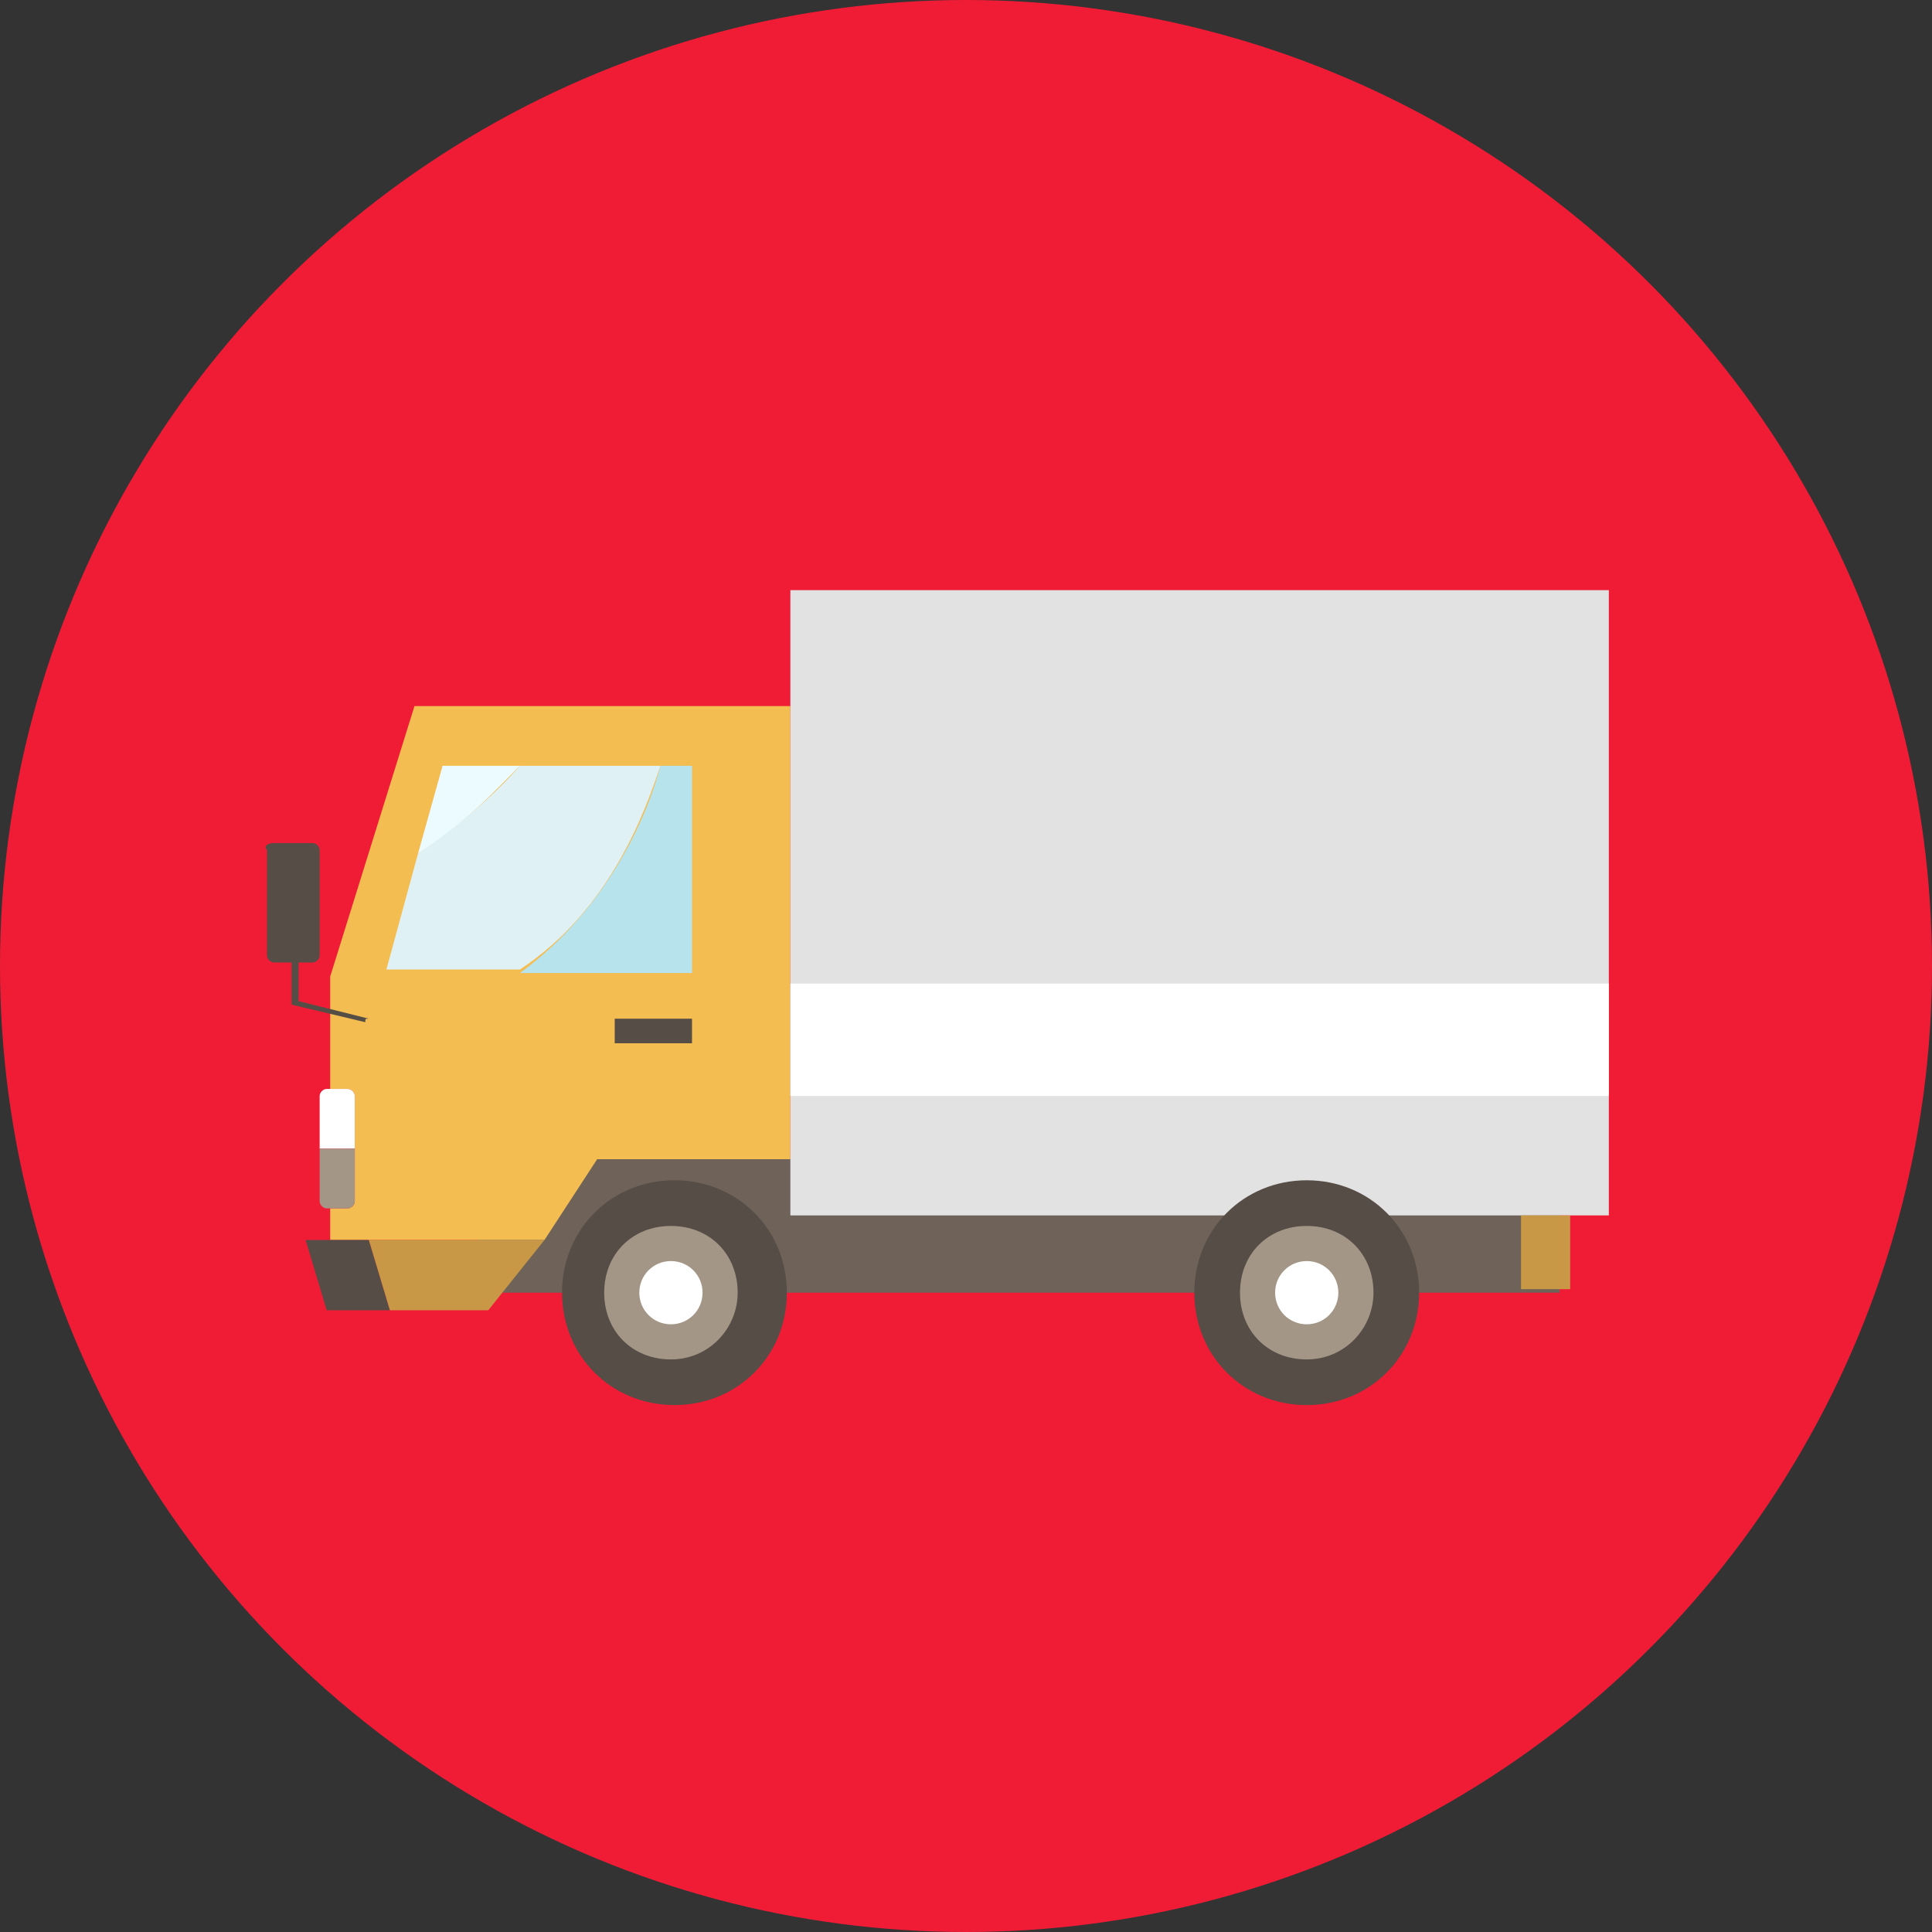 <?xml version="1.0" encoding="utf-8"?>
<!-- Generator: Adobe Illustrator 27.4.0, SVG Export Plug-In . SVG Version: 6.00 Build 0)  -->
<svg version="1.1" id="_レイヤー_2" xmlns="http://www.w3.org/2000/svg" xmlns:xlink="http://www.w3.org/1999/xlink" x="0px"
	 y="0px" viewBox="0 0 55 55" style="enable-background:new 0 0 55 55;" xml:space="preserve">
<rect x="0" y="0" width="55" height="55" fill="#333333" stroke="none"/>
<style type="text/css">
	.st0{fill:#F01C36;}
	.st1{fill:#6E6259;}
	.st2{fill:#F3BD51;}
	.st3{fill:#FFFFFF;}
	.st4{fill:#A39686;}
	.st5{fill:#564D46;}
	.st6{fill:#C89846;}
	.st7{fill:#EBFBFF;}
	.st8{fill:#B7E3ED;}
	.st9{fill:#DFF1F5;}
	.st10{fill:#554E46;}
	.st11{fill:#E3E2E2;}
</style>
<g id="_レイヤー_3">
	<circle class="st0" cx="27.5" cy="27.5" r="27.5"/>
	<g>
		<rect x="13.6" y="33" class="st1" width="30.8" height="3.8"/>
		<g>
			<path class="st2" d="M11.8,20.1l-2.4,7.7V31h0.5c0.1,0,0.2,0.1,0.2,0.2v3c0,0.1-0.1,0.2-0.2,0.2H9.4v0.9h6.1L17,33h5.5V20.1H11.8
				L11.8,20.1z"/>
			<g>
				<path class="st3" d="M10.1,31.2c0-0.1-0.1-0.2-0.2-0.2H9.3c-0.1,0-0.2,0.1-0.2,0.2v1.5h1V31.2z"/>
				<path class="st4" d="M9.1,32.7v1.5c0,0.1,0.1,0.2,0.2,0.2h0.6c0.1,0,0.2-0.1,0.2-0.2v-1.5H9.1z"/>
			</g>
		</g>
		<g>
			<polygon class="st5" points="8.7,35.3 9.3,37.3 11.1,37.3 10.5,35.3 			"/>
			<polygon class="st6" points="15.5,35.3 10.5,35.3 11.1,37.3 13.9,37.3 			"/>
		</g>
		<rect x="17.5" y="29" class="st5" width="2.2" height="0.7"/>
		<g>
			<path class="st7" d="M12.6,21.8l-0.7,2.5c1.3-0.8,2.3-1.9,2.9-2.5C14.8,21.8,12.6,21.8,12.6,21.8z"/>
			<path class="st8" d="M19.7,21.8h-0.9c-0.3,1.2-1.4,4-4,5.9h4.9V21.8z"/>
			<path class="st9" d="M18.8,21.8h-4c-0.6,0.7-1.7,1.7-2.9,2.5l-0.9,3.3h3.8C17.4,25.9,18.4,23,18.8,21.8L18.8,21.8z"/>
		</g>
		<path class="st10" d="M10.4,29.1C10.4,29.1,10.4,29.1,10.4,29.1l-2.1-0.5c0,0,0,0,0,0V27c0,0,0,0,0.1,0s0.1,0,0.1,0v1.5l2,0.5
			C10.4,29,10.4,29,10.4,29.1C10.4,29,10.4,29.1,10.4,29.1L10.4,29.1z"/>
		<path class="st5" d="M7.8,24h1.1c0.1,0,0.2,0.1,0.2,0.2v3c0,0.1-0.1,0.2-0.2,0.2H7.8c-0.1,0-0.2-0.1-0.2-0.2v-3
			C7.5,24.1,7.6,24,7.8,24z"/>
		<g>
			<path class="st5" d="M22.4,36.8c0,1.8-1.4,3.2-3.2,3.2S16,38.6,16,36.8s1.4-3.2,3.2-3.2S22.4,35,22.4,36.8z"/>
			<path class="st4" d="M21,36.8c0,1-0.8,1.9-1.9,1.9s-1.9-0.8-1.9-1.9s0.8-1.9,1.9-1.9S21,35.7,21,36.8z"/>
			<path class="st3" d="M20,36.8c0,0.5-0.4,0.9-0.9,0.9s-0.9-0.4-0.9-0.9s0.4-0.9,0.9-0.9S20,36.3,20,36.8z"/>
		</g>
		<g>
			<rect x="22.5" y="16.8" class="st11" width="23.3" height="17.8"/>
			<rect x="22.5" y="28" class="st3" width="23.3" height="3.2"/>
		</g>
		<g>
			<path class="st5" d="M40.4,36.8c0,1.8-1.4,3.2-3.2,3.2S34,38.6,34,36.8s1.4-3.2,3.2-3.2S40.4,35,40.4,36.8z"/>
			<path class="st4" d="M39.1,36.8c0,1-0.8,1.9-1.9,1.9s-1.9-0.8-1.9-1.9s0.8-1.9,1.9-1.9S39.1,35.7,39.1,36.8z"/>
			<path class="st3" d="M38.1,36.8c0,0.5-0.4,0.9-0.9,0.9s-0.9-0.4-0.9-0.9s0.4-0.9,0.9-0.9S38.1,36.3,38.1,36.8z"/>
		</g>
		<rect x="43.3" y="34.6" class="st6" width="1.4" height="2.1"/>
	</g>
</g>
</svg>
